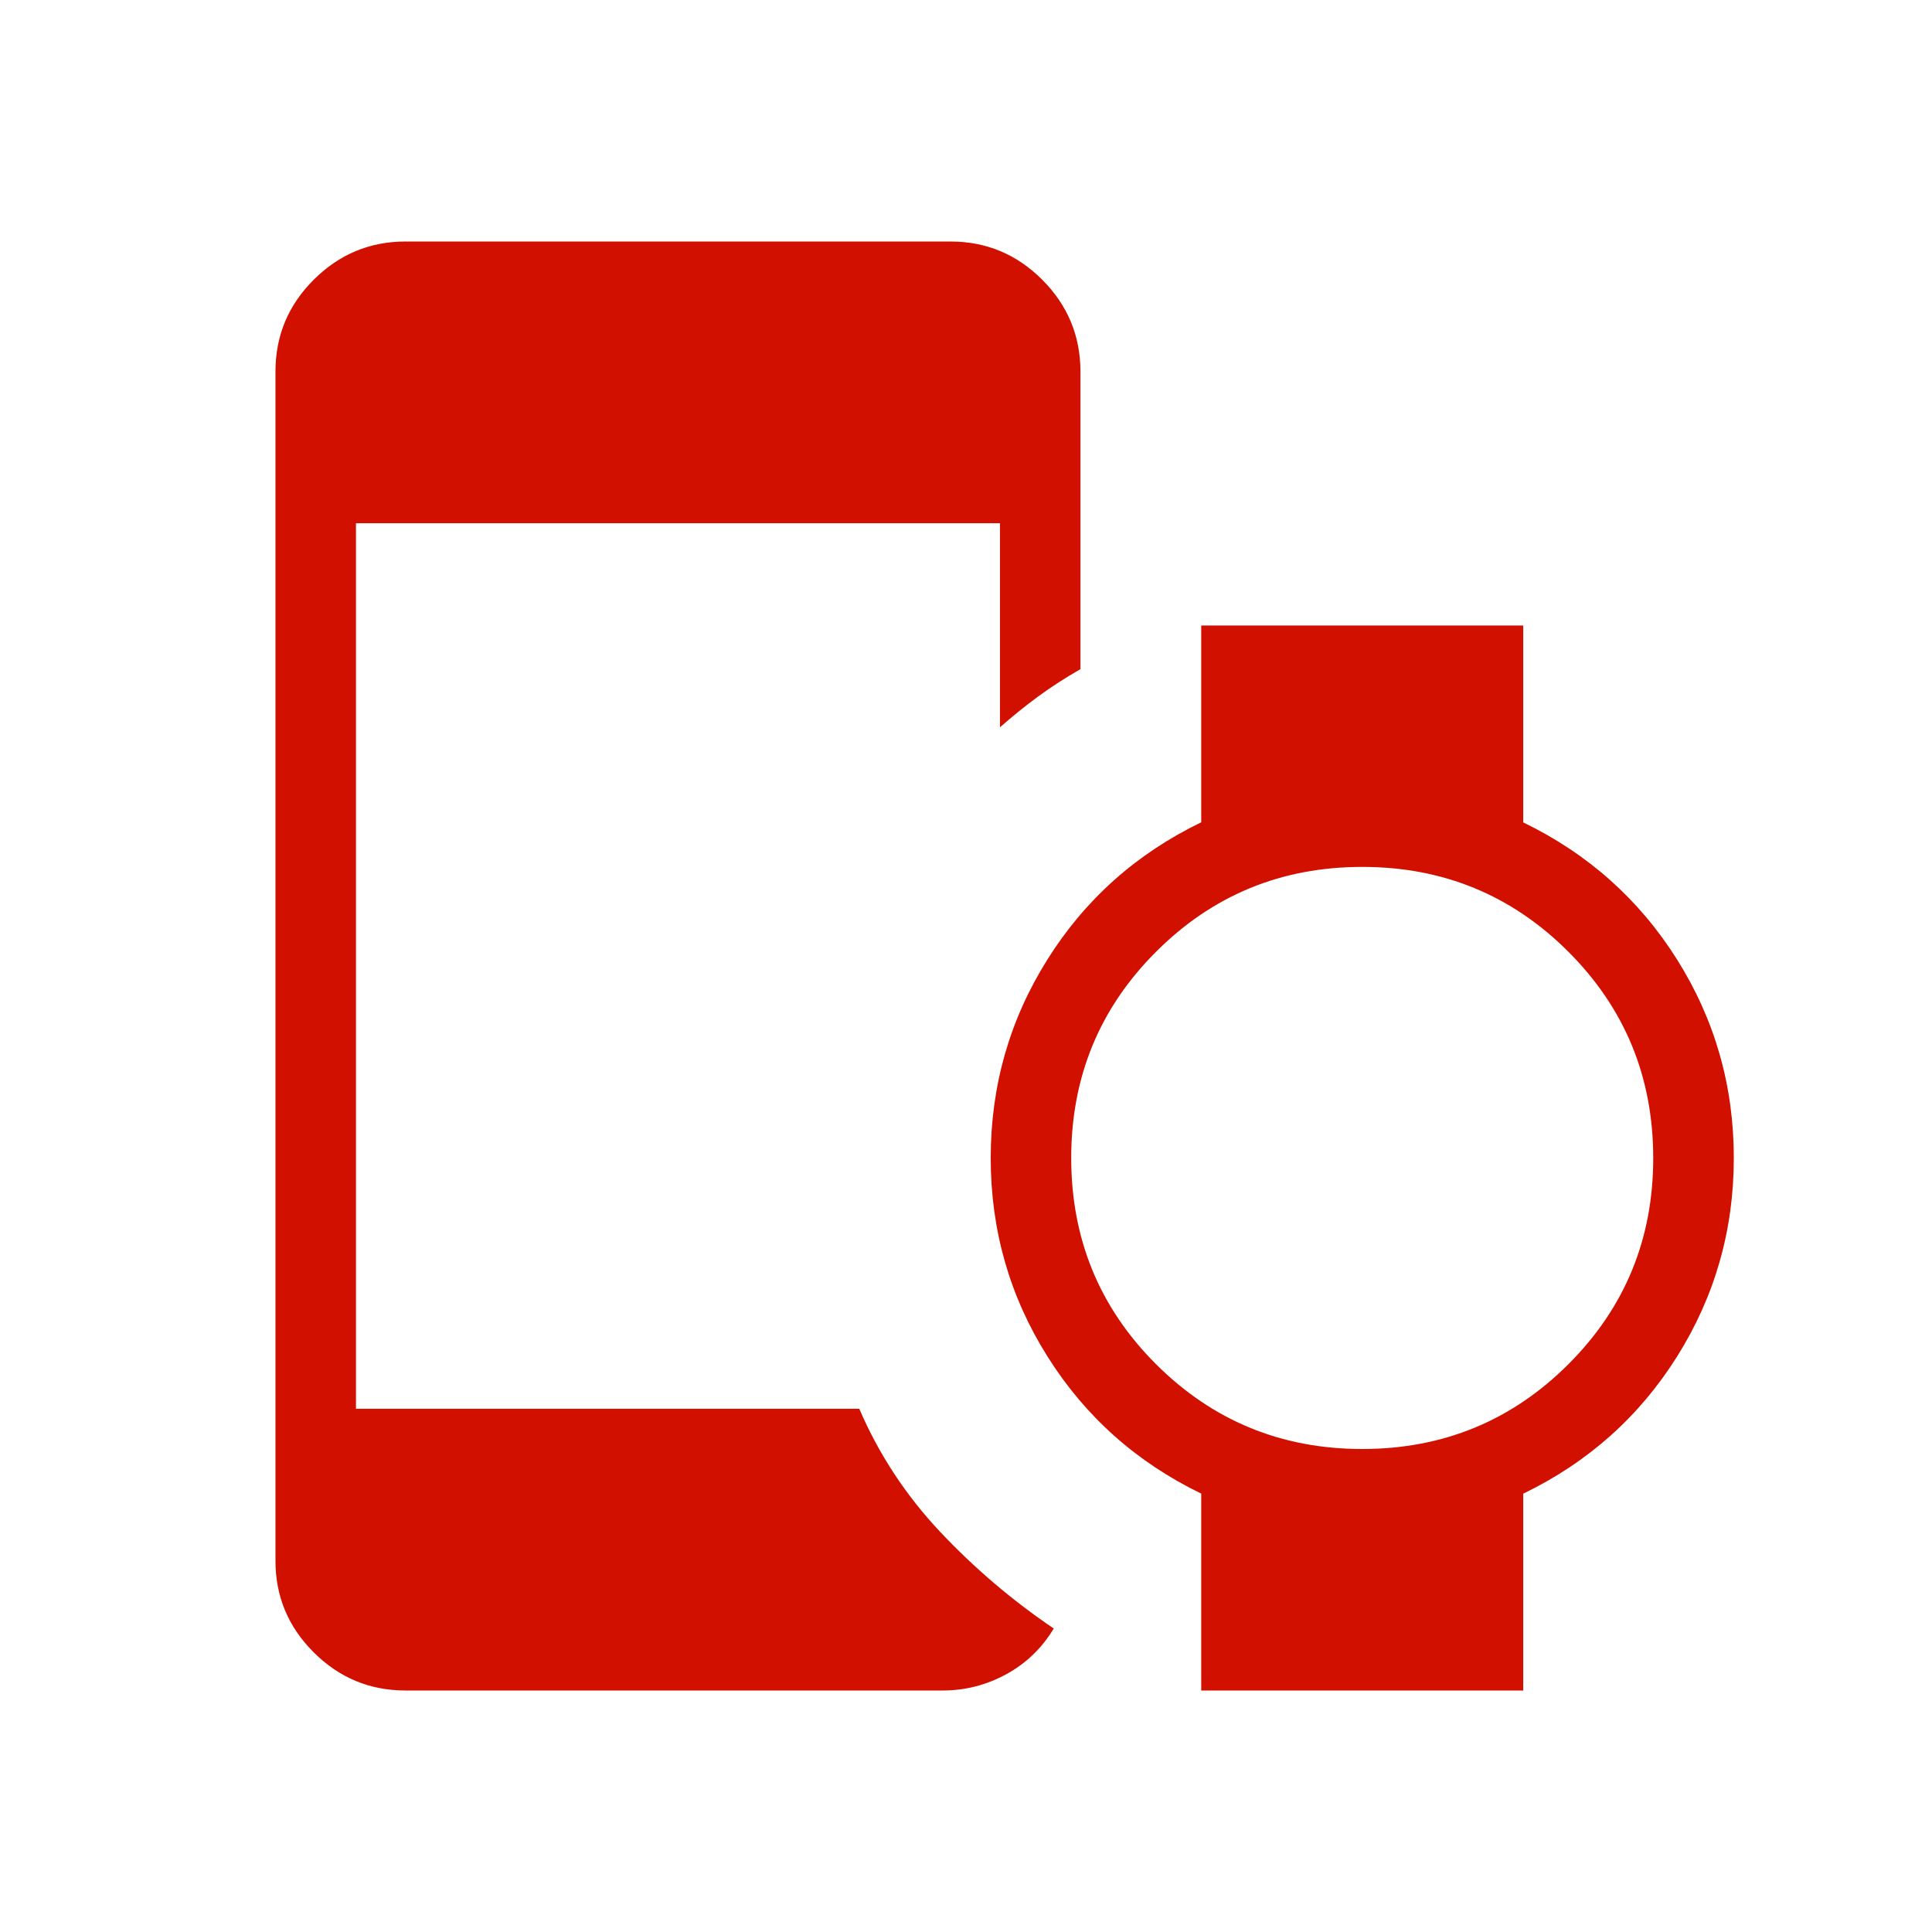 <svg xmlns="http://www.w3.org/2000/svg" width="48" height="48" viewBox="0 0 48 48" fill="none"><path d="M33.844 36C35.854 36 37.562 35.297 38.968 33.892C40.373 32.487 41.075 30.779 41.074 28.768C41.072 26.757 40.37 25.05 38.966 23.646C37.562 22.241 35.854 21.538 33.844 21.538C31.834 21.538 30.127 22.241 28.722 23.646C27.316 25.051 26.614 26.759 26.614 28.77C26.614 30.781 27.316 32.488 28.72 33.892C30.128 35.297 31.834 36 33.844 36ZM10.076 42C9.186 42 8.425 41.683 7.792 41.05C7.158 40.417 6.842 39.657 6.844 38.77V9.23C6.844 8.342 7.16 7.582 7.794 6.95C8.427 6.318 9.187 6.001 10.074 6H23.614C24.502 6 25.262 6.317 25.894 6.95C26.526 7.583 26.842 8.343 26.844 9.23V16.624C26.461 16.844 26.11 17.071 25.79 17.306C25.47 17.541 25.154 17.795 24.844 18.07V13H8.844V35H21.348C21.837 36.136 22.508 37.156 23.36 38.06C24.212 38.964 25.152 39.764 26.18 40.46C25.886 40.948 25.493 41.327 25 41.596C24.506 41.865 23.98 42 23.42 42H10.076ZM29.844 42V37.108C28.234 36.328 26.96 35.191 26.022 33.698C25.083 32.205 24.614 30.562 24.614 28.77C24.614 26.978 25.083 25.335 26.022 23.84C26.96 22.345 28.234 21.209 29.844 20.43V15.54H37.844V20.432C39.454 21.212 40.729 22.349 41.668 23.842C42.606 25.335 43.076 26.978 43.076 28.77C43.076 30.562 42.606 32.205 41.668 33.7C40.729 35.195 39.454 36.331 37.844 37.11V42H29.844Z" fill="#D21000"></path></svg>